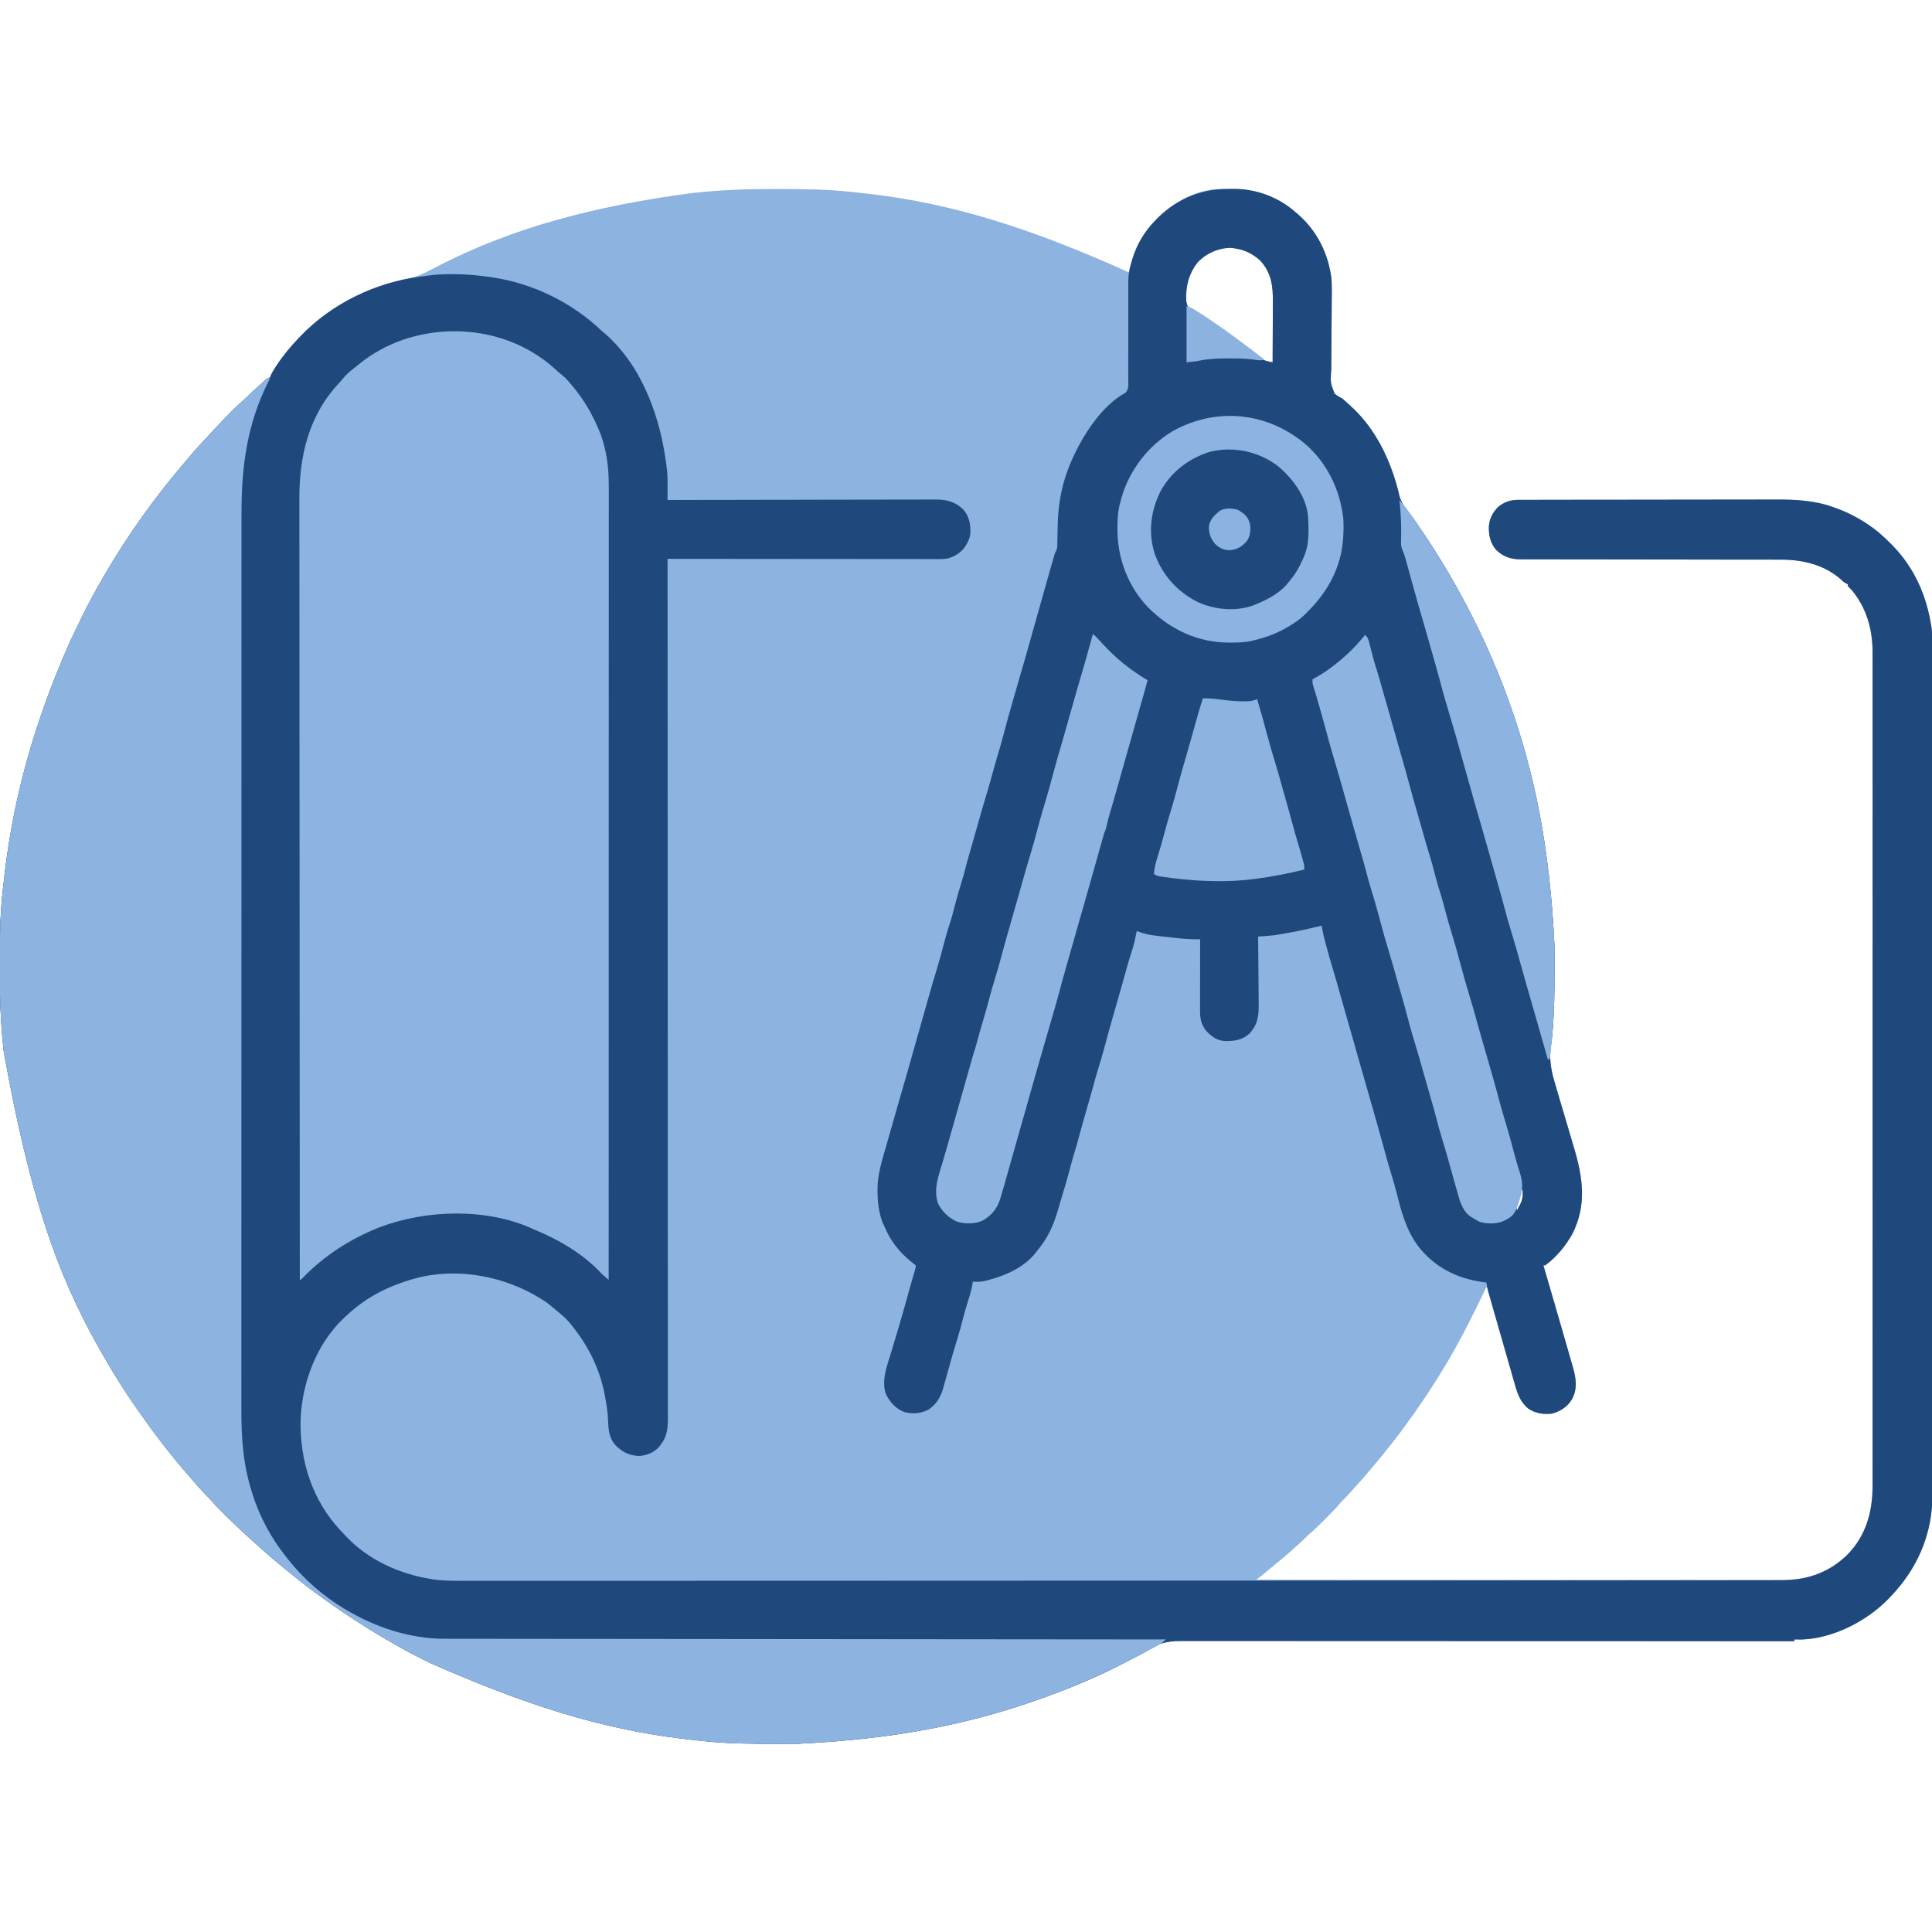 <svg xmlns="http://www.w3.org/2000/svg" width="2133" height="2133"><path d="M0 0 C2.722 0.006 5.444 0.008 8.166 0.011 C33.533 0.047 58.781 0.312 84.025 3.065 C86.501 3.333 88.979 3.586 91.458 3.838 C177.494 12.663 262.93 33.829 392.367 92.318 C392.479 91.423 392.479 91.423 392.594 90.509 C395.608 70.621 404.775 52.078 418.367 37.318 C418.847 36.796 419.326 36.274 419.82 35.737 C437.492 16.721 462.689 1.637 489.172 0.097 C492.829 -0.025 496.483 -0.053 500.141 -0.053 C502.402 -0.057 504.66 -0.093 506.92 -0.131 C531.793 -0.322 556.679 8.828 575.367 25.318 C576.186 26.005 577.004 26.692 577.848 27.4 C599.305 45.863 612.035 71.341 615.367 99.318 C615.89 107.515 615.75 115.728 615.639 123.937 C615.589 127.953 615.569 131.968 615.561 135.984 C615.532 147.385 615.466 158.786 615.33 170.186 C615.254 176.522 615.219 182.857 615.226 189.194 C615.228 192.53 615.203 195.862 615.141 199.199 C614.056 213.227 614.056 213.227 618.711 225.828 C621.507 228.136 624.149 229.68 627.367 231.318 C629.136 232.793 630.871 234.309 632.555 235.881 C633.375 236.631 634.194 237.381 635.039 238.154 C636.192 239.225 636.192 239.225 637.367 240.318 C638.032 240.929 638.698 241.54 639.383 242.17 C663.86 265.552 679.296 297.104 688.043 329.353 C688.373 330.562 688.373 330.562 688.709 331.796 C689.168 333.556 689.595 335.324 689.996 337.098 C691.582 343.747 693.897 348.168 698.18 353.443 C704.996 362.272 711.264 371.405 717.43 380.693 C717.907 381.412 718.385 382.131 718.876 382.871 C731.086 401.285 742.619 420.012 753.367 439.318 C753.872 440.223 754.377 441.128 754.897 442.06 C776.556 481.064 795.199 521.358 810.367 563.318 C810.65 564.1 810.933 564.883 811.225 565.689 C839.92 645.28 856.44 728.24 861.57 835.439 C861.577 837.14 861.584 838.841 861.591 840.542 C861.61 845.946 861.615 851.351 861.617 856.756 C861.618 857.673 861.619 858.591 861.62 859.537 C861.641 884.014 861.479 908.374 859.219 932.767 C859.101 934.051 858.982 935.335 858.861 936.658 C858.545 939.88 858.109 943.062 857.611 946.26 C855.349 962.347 858.359 975.241 863.066 990.607 C863.783 993.053 864.496 995.5 865.206 997.948 C866.877 1003.682 868.582 1009.404 870.306 1015.122 C872.448 1022.234 874.54 1029.359 876.631 1036.486 C878.772 1043.781 880.916 1051.076 883.097 1058.359 C892.936 1091.273 897.479 1122.154 881.117 1154.006 C873.677 1167.093 863.6 1179.376 851.367 1188.318 C850.707 1188.318 850.047 1188.318 849.367 1188.318 C849.526 1188.858 849.684 1189.399 849.847 1189.955 C854.632 1206.297 859.385 1222.648 864.119 1239.005 C864.964 1241.928 865.811 1244.85 866.659 1247.772 C869.079 1256.116 871.491 1264.463 873.885 1272.816 C874.945 1276.516 876.009 1280.215 877.083 1283.911 C878.102 1287.421 879.111 1290.933 880.111 1294.448 C880.655 1296.351 881.21 1298.25 881.766 1300.148 C885.38 1312.935 887.352 1324.535 880.68 1336.506 C875.276 1344.925 868.335 1349.279 858.805 1352.068 C849.352 1353.038 840.485 1351.806 832.449 1346.33 C824.093 1339.183 821.028 1331.034 818.109 1320.72 C817.809 1319.681 817.508 1318.641 817.198 1317.57 C816.205 1314.134 815.224 1310.695 814.242 1307.256 C813.548 1304.846 812.853 1302.436 812.158 1300.027 C808.404 1286.999 804.693 1273.959 800.979 1260.92 C800.352 1258.721 799.726 1256.522 799.099 1254.324 C798.686 1252.877 798.274 1251.431 797.862 1249.984 C797.66 1249.275 797.457 1248.565 797.249 1247.834 C796.038 1243.585 794.832 1239.335 793.629 1235.084 C793.059 1233.072 792.488 1231.06 791.916 1229.048 C791.213 1226.577 790.513 1224.105 789.816 1221.632 C789.507 1220.546 789.198 1219.461 788.879 1218.342 C788.61 1217.391 788.341 1216.44 788.063 1215.46 C787.56 1213.359 787.56 1213.359 786.367 1212.318 C785.961 1213.166 785.555 1214.014 785.137 1214.887 C771.524 1243.271 757.64 1271.34 741.367 1298.318 C740.742 1299.36 740.118 1300.402 739.474 1301.476 C725.843 1324.16 711.075 1346.024 695.367 1367.318 C694.869 1367.996 694.371 1368.674 693.858 1369.373 C686.785 1378.989 679.414 1388.326 671.828 1397.542 C669.789 1400.021 667.767 1402.515 665.742 1405.006 C658.015 1414.425 650.148 1423.661 641.867 1432.599 C639.742 1434.911 637.667 1437.252 635.617 1439.631 C632.942 1442.72 630.115 1445.594 627.199 1448.454 C625.479 1450.204 623.888 1452.007 622.301 1453.877 C617.747 1459.113 612.845 1463.986 607.93 1468.881 C607.027 1469.787 606.124 1470.694 605.193 1471.629 C600.624 1476.192 596.012 1480.632 591.088 1484.812 C589.264 1486.408 587.564 1488.088 585.867 1489.818 C582.879 1492.854 579.75 1495.663 576.524 1498.443 C574.168 1500.492 571.862 1502.59 569.555 1504.693 C564.851 1508.933 559.996 1512.948 555.073 1516.93 C550.762 1520.438 546.487 1523.991 542.205 1527.534 C541.158 1528.398 541.158 1528.398 540.09 1529.279 C539.469 1529.793 538.847 1530.306 538.207 1530.835 C536.294 1532.377 534.336 1533.848 532.367 1535.318 C589.029 1535.387 645.691 1535.45 702.354 1535.487 C703.193 1535.488 704.032 1535.489 704.896 1535.489 C723.135 1535.501 741.373 1535.512 759.611 1535.522 C768.555 1535.527 777.5 1535.532 786.444 1535.538 C787.334 1535.538 788.225 1535.539 789.142 1535.539 C817.971 1535.556 846.801 1535.586 875.631 1535.623 C905.267 1535.661 934.902 1535.686 964.538 1535.694 C968.728 1535.695 972.917 1535.696 977.107 1535.698 C978.344 1535.698 978.344 1535.698 979.605 1535.698 C992.858 1535.703 1006.11 1535.722 1019.362 1535.745 C1032.697 1535.769 1046.032 1535.778 1059.368 1535.772 C1067.282 1535.769 1075.197 1535.777 1083.112 1535.801 C1089.035 1535.818 1094.959 1535.814 1100.883 1535.802 C1103.269 1535.8 1105.656 1535.805 1108.042 1535.818 C1137.874 1535.966 1162.653 1529.279 1184.617 1508.095 C1205.468 1487.037 1212.887 1460.344 1212.745 1431.422 C1212.748 1429.785 1212.752 1428.149 1212.758 1426.512 C1212.77 1422.047 1212.763 1417.583 1212.753 1413.118 C1212.745 1408.248 1212.755 1403.378 1212.762 1398.509 C1212.773 1389.985 1212.773 1381.461 1212.765 1372.936 C1212.754 1360.26 1212.76 1347.585 1212.769 1334.909 C1212.785 1312.267 1212.783 1289.626 1212.775 1266.984 C1212.767 1247.17 1212.765 1227.356 1212.769 1207.542 C1212.769 1206.227 1212.769 1204.912 1212.769 1203.558 C1212.77 1198.221 1212.771 1192.883 1212.772 1187.546 C1212.775 1172.627 1212.777 1157.709 1212.778 1142.79 C1212.778 1142.11 1212.778 1141.431 1212.778 1140.731 C1212.779 1119.093 1212.776 1097.455 1212.769 1075.818 C1212.769 1074.765 1212.769 1074.765 1212.768 1073.692 C1212.765 1062.3 1212.761 1050.908 1212.758 1039.515 C1212.743 994.336 1212.744 949.157 1212.758 903.978 C1212.762 892.591 1212.766 881.205 1212.769 869.818 C1212.769 869.117 1212.77 868.416 1212.77 867.694 C1212.776 846.078 1212.779 824.462 1212.778 802.846 C1212.778 802.168 1212.778 801.489 1212.778 800.789 C1212.777 785.887 1212.775 770.985 1212.772 756.082 C1212.771 750.086 1212.77 744.09 1212.769 738.094 C1212.768 736.782 1212.768 735.471 1212.768 734.119 C1212.765 714.318 1212.769 694.518 1212.776 674.717 C1212.785 652.201 1212.783 629.685 1212.766 607.168 C1212.758 594.57 1212.757 581.971 1212.768 569.373 C1212.775 560.954 1212.771 552.535 1212.758 544.116 C1212.751 539.322 1212.748 534.528 1212.759 529.734 C1212.769 525.364 1212.764 520.994 1212.749 516.624 C1212.746 515.061 1212.748 513.498 1212.756 511.936 C1212.874 486.153 1206.139 462.345 1189.367 442.318 C1188.618 441.588 1187.869 440.859 1187.098 440.107 C1185.367 438.318 1185.367 438.318 1185.367 436.318 C1184.776 436.051 1184.184 435.784 1183.574 435.509 C1181.329 434.298 1179.877 433.027 1178.055 431.256 C1159.649 414.868 1135.787 409.151 1111.704 409.187 C1110.438 409.185 1109.172 409.183 1107.868 409.18 C1105.099 409.176 1102.331 409.174 1099.562 409.175 C1095.056 409.177 1090.55 409.172 1086.043 409.166 C1079.501 409.158 1072.959 409.153 1066.416 409.149 C1056.071 409.144 1045.726 409.127 1035.38 409.108 C1031.838 409.102 1028.295 409.095 1024.753 409.089 C1023.868 409.087 1022.982 409.086 1022.07 409.084 C1012.003 409.066 1001.935 409.05 991.867 409.035 C990.947 409.034 990.027 409.032 989.079 409.031 C974.168 409.009 959.257 408.998 944.346 408.991 C929.025 408.983 913.704 408.959 898.383 408.923 C888.939 408.901 879.496 408.891 870.052 408.897 C863.579 408.9 857.106 408.889 850.634 408.866 C846.902 408.854 843.17 408.848 839.438 408.859 C835.387 408.871 831.336 408.852 827.285 408.83 C826.113 408.839 824.942 408.847 823.734 408.856 C813.104 408.751 805.112 405.946 797.348 398.607 C790.69 390.913 788.976 382.66 789.098 372.767 C789.774 364.113 793.109 357.501 799.078 351.263 C805.403 345.888 812.513 343.199 820.743 343.184 C821.841 343.179 822.938 343.175 824.069 343.17 C825.877 343.171 825.877 343.171 827.721 343.171 C829.002 343.167 830.283 343.164 831.603 343.16 C835.162 343.15 838.721 343.146 842.28 343.143 C846.118 343.139 849.956 343.13 853.794 343.121 C863.071 343.101 872.348 343.091 881.625 343.082 C886.002 343.078 890.378 343.073 894.754 343.067 C909.318 343.05 923.883 343.036 938.447 343.029 C942.227 343.027 946.008 343.025 949.788 343.023 C950.727 343.022 951.667 343.022 952.635 343.021 C967.811 343.013 982.988 342.988 998.164 342.955 C1013.772 342.922 1029.38 342.904 1044.988 342.901 C1053.741 342.899 1062.493 342.89 1071.245 342.865 C1078.709 342.843 1086.173 342.835 1093.637 342.845 C1097.436 342.849 1101.234 342.847 1105.032 342.828 C1126.708 342.722 1148.266 343.65 1168.867 351.068 C1169.857 351.412 1170.846 351.757 1171.865 352.112 C1180.416 355.17 1188.494 358.799 1196.367 363.318 C1197.364 363.886 1197.364 363.886 1198.38 364.466 C1208.218 370.155 1217.058 376.572 1225.367 384.318 C1226.007 384.914 1226.647 385.51 1227.306 386.124 C1236.817 395.088 1245.22 404.363 1252.367 415.318 C1252.797 415.974 1253.227 416.629 1253.671 417.304 C1266.216 436.738 1273.717 458.555 1277.367 481.318 C1277.542 482.386 1277.717 483.454 1277.897 484.555 C1278.737 491.447 1278.507 498.42 1278.499 505.351 C1278.5 507.004 1278.502 508.657 1278.505 510.31 C1278.51 514.861 1278.51 519.413 1278.508 523.965 C1278.507 528.913 1278.512 533.861 1278.517 538.809 C1278.524 548.628 1278.526 558.447 1278.527 568.266 C1278.528 580.026 1278.535 591.785 1278.541 603.545 C1278.557 631.294 1278.563 659.043 1278.568 686.792 C1278.57 700.913 1278.574 715.033 1278.578 729.154 C1278.591 774.46 1278.601 819.765 1278.605 865.07 C1278.605 867.235 1278.605 869.401 1278.605 871.566 C1278.606 875.908 1278.606 880.25 1278.606 884.592 C1278.607 889.676 1278.607 894.759 1278.607 899.843 C1278.607 901.298 1278.608 902.753 1278.608 904.208 C1278.611 950.924 1278.626 997.64 1278.65 1044.357 C1278.666 1077.928 1278.682 1111.498 1278.686 1145.069 C1278.686 1146.105 1278.686 1146.105 1278.687 1147.162 C1278.689 1162.328 1278.69 1177.494 1278.69 1192.659 C1278.69 1198.086 1278.691 1203.513 1278.691 1208.941 C1278.691 1210.291 1278.691 1211.641 1278.691 1212.991 C1278.692 1235.147 1278.703 1257.303 1278.718 1279.46 C1278.732 1301.054 1278.735 1322.649 1278.727 1344.244 C1278.723 1357.071 1278.727 1369.898 1278.743 1382.724 C1278.752 1391.298 1278.751 1399.872 1278.741 1408.446 C1278.736 1413.328 1278.735 1418.209 1278.748 1423.09 C1278.759 1427.542 1278.756 1431.993 1278.743 1436.445 C1278.741 1438.035 1278.743 1439.625 1278.751 1441.215 C1278.825 1456.337 1277.012 1471.351 1272.68 1485.881 C1272.426 1486.745 1272.173 1487.609 1271.912 1488.5 C1264.133 1514.014 1249.918 1536.339 1231.367 1555.318 C1230.822 1555.885 1230.277 1556.451 1229.715 1557.035 C1205.895 1581.421 1168.794 1600.325 1134.277 1601.416 C1133.338 1601.404 1132.398 1601.393 1131.43 1601.381 C1130.472 1601.372 1129.514 1601.363 1128.527 1601.353 C1127.815 1601.342 1127.102 1601.33 1126.367 1601.318 C1126.367 1601.978 1126.367 1602.638 1126.367 1603.318 C1125.765 1603.317 1125.163 1603.317 1124.542 1603.316 C1058.955 1603.241 993.367 1603.178 927.78 1603.181 C926.31 1603.181 926.31 1603.181 924.81 1603.181 C903.508 1603.181 882.207 1603.184 860.905 1603.19 C850.459 1603.192 840.012 1603.194 829.566 1603.196 C828.526 1603.196 827.486 1603.196 826.415 1603.197 C792.735 1603.202 759.055 1603.176 725.376 1603.132 C690.758 1603.088 656.14 1603.076 621.523 1603.106 C616.63 1603.11 611.738 1603.114 606.846 1603.117 C605.883 1603.118 604.92 1603.119 603.928 1603.119 C588.444 1603.13 572.961 1603.106 557.477 1603.069 C541.901 1603.032 526.326 1603.032 510.75 1603.069 C501.502 1603.09 492.255 1603.083 483.007 1603.036 C476.819 1603.008 470.632 1603.016 464.445 1603.053 C460.925 1603.073 457.407 1603.077 453.888 1603.037 C438.029 1602.892 426.243 1603.809 413.08 1613.141 C410.62 1614.832 408.009 1616.18 405.352 1617.533 C404.486 1617.985 403.621 1618.437 402.729 1618.903 C401.867 1619.35 401.005 1619.796 400.117 1620.256 C399.15 1620.757 398.183 1621.258 397.187 1621.774 C395.201 1622.8 393.215 1623.824 391.227 1624.846 C389.398 1625.788 387.571 1626.732 385.746 1627.68 C357.554 1642.31 328.22 1654.527 298.367 1665.318 C297.585 1665.601 296.803 1665.884 295.997 1666.175 C216.406 1694.871 133.446 1711.39 26.246 1716.521 C24.546 1716.528 22.846 1716.535 21.146 1716.542 C15.741 1716.562 10.335 1716.567 4.93 1716.568 C4.009 1716.568 3.089 1716.569 2.14 1716.569 C-24.421 1716.576 -50.855 1716.454 -77.29 1713.571 C-79.767 1713.304 -82.245 1713.05 -84.723 1712.798 C-169.244 1704.128 -252.661 1683.399 -378.456 1627.883 C-381.325 1626.47 -384.2 1625.069 -387.078 1623.674 C-399.897 1617.414 -412.292 1610.468 -424.633 1603.318 C-425.559 1602.783 -426.485 1602.247 -427.439 1601.696 C-454.49 1586.016 -480.439 1568.823 -505.633 1550.318 C-506.32 1549.814 -507.007 1549.31 -507.714 1548.791 C-517.323 1541.722 -526.652 1534.356 -535.861 1526.774 C-537.432 1525.483 -539.01 1524.201 -540.59 1522.92 C-550.726 1514.698 -560.638 1506.208 -570.301 1497.435 C-571.818 1496.058 -573.341 1494.688 -574.871 1493.326 C-586.653 1482.831 -598.082 1471.955 -609.258 1460.818 C-610.358 1459.725 -610.358 1459.725 -611.48 1458.609 C-615.504 1454.574 -619.354 1450.446 -623.054 1446.111 C-624.678 1444.267 -626.379 1442.538 -628.133 1440.818 C-631.845 1437.155 -635.234 1433.271 -638.633 1429.318 C-639.614 1428.189 -640.596 1427.06 -641.578 1425.931 C-652.101 1413.836 -662.495 1401.696 -672.314 1389.019 C-673.568 1387.402 -674.829 1385.789 -676.09 1384.177 C-682.605 1375.799 -688.836 1367.227 -695.007 1358.592 C-696.06 1357.119 -697.115 1355.647 -698.173 1354.176 C-715.863 1329.571 -731.894 1303.79 -746.633 1277.318 C-747.137 1276.413 -747.642 1275.508 -748.162 1274.576 C-790.631 1198.099 -821.188 1115.669 -850.445 952.568 C-850.545 951.673 -850.644 950.777 -850.747 949.855 C-853.965 920.461 -855.013 891.228 -854.951 861.685 C-854.945 858.963 -854.942 856.242 -854.94 853.52 C-854.904 828.152 -854.639 802.905 -851.886 777.661 C-851.618 775.184 -851.364 772.706 -851.113 770.228 C-842.288 684.19 -821.118 598.76 -777.633 500.318 C-777.121 499.229 -776.61 498.139 -776.082 497.017 C-772.658 489.755 -769.161 482.53 -765.633 475.318 C-765.177 474.379 -764.721 473.44 -764.251 472.473 C-757.262 458.095 -749.656 444.144 -741.633 430.318 C-741.099 429.395 -740.565 428.472 -740.015 427.521 C-713.974 382.592 -683.747 340.398 -650.01 300.933 C-648.592 299.27 -647.182 297.599 -645.773 295.927 C-638.887 287.784 -631.719 279.949 -624.397 272.196 C-622.676 270.364 -620.968 268.519 -619.266 266.67 C-612.732 259.582 -606.063 252.646 -599.258 245.818 C-598.521 245.076 -597.784 244.335 -597.024 243.571 C-592.954 239.512 -588.795 235.623 -584.421 231.892 C-582.578 230.27 -580.851 228.571 -579.133 226.818 C-576.134 223.772 -572.999 220.947 -569.758 218.162 C-568.22 216.827 -566.701 215.47 -565.195 214.099 C-564.391 213.367 -563.586 212.635 -562.758 211.881 C-562.018 211.201 -561.278 210.522 -560.516 209.822 C-558.633 208.318 -558.633 208.318 -556.633 208.318 C-556.385 207.627 -556.138 206.936 -555.883 206.224 C-554.439 202.869 -552.617 199.871 -550.633 196.818 C-550.237 196.208 -549.841 195.598 -549.433 194.969 C-542.145 183.893 -533.813 173.879 -524.633 164.318 C-524.096 163.754 -523.56 163.191 -523.007 162.61 C-491.52 129.678 -448.36 107.091 -403.597 98.753 C-394.989 97.068 -387.755 93.738 -380.07 89.685 C-376.347 87.728 -372.593 85.831 -368.84 83.931 C-368.071 83.541 -367.301 83.152 -366.509 82.75 C-288.48 43.397 -201.026 19.028 -90.883 4.506 C-89.987 4.406 -89.092 4.307 -88.169 4.204 C-58.776 0.985 -29.542 -0.062 0 0 Z M467.367 81.318 C457.743 93.783 454.218 107.772 455.039 123.427 C455.674 127.856 456.54 130.206 459.945 133.146 C463.964 135.873 468.285 137.941 472.682 139.985 C477.054 142.156 480.953 144.941 484.93 147.756 C486.51 148.847 488.091 149.938 489.672 151.029 C500.142 158.337 510.458 165.854 520.68 173.506 C521.335 173.995 521.99 174.484 522.665 174.988 C525.804 177.344 528.901 179.734 531.938 182.22 C532.507 182.68 533.076 183.139 533.663 183.612 C535.188 184.848 536.698 186.102 538.207 187.357 C541.114 189.161 542.806 189.776 546.065 190.441 C546.872 190.609 547.678 190.776 548.51 190.949 C549.123 191.071 549.736 191.193 550.367 191.318 C550.437 180.721 550.49 170.124 550.523 159.526 C550.538 154.604 550.559 149.682 550.594 144.76 C550.626 140.001 550.644 135.242 550.652 130.483 C550.657 128.676 550.668 126.87 550.684 125.064 C550.836 107.571 549.138 92.502 536.68 79.006 C527.136 70.196 515.768 65.528 502.805 64.943 C489.445 65.529 476.378 71.391 467.367 81.318 Z M825.367 1105.318 C824.332 1108.418 823.317 1111.523 822.305 1114.631 C821.863 1115.952 821.863 1115.952 821.412 1117.3 C821.001 1118.572 821.001 1118.572 820.582 1119.869 C820.326 1120.649 820.069 1121.429 819.805 1122.233 C819.147 1124.497 819.147 1124.497 820.367 1127.318 C821.185 1125.737 821.996 1124.153 822.805 1122.568 C823.257 1121.686 823.71 1120.805 824.176 1119.896 C825.897 1116.171 826.498 1113.156 826.43 1109.068 C826.409 1107.831 826.389 1106.593 826.367 1105.318 C826.037 1105.318 825.707 1105.318 825.367 1105.318 Z " fill="#8DB3E1" transform="translate(854.633,208.682)"></path><path d="M0 0 C1.057 0.002 1.057 0.002 2.136 0.004 C15.94 0.048 29.473 1.227 43.125 3.312 C43.89 3.425 44.655 3.537 45.443 3.652 C89.777 10.321 132.767 31.453 165.125 62.312 C166.493 63.487 167.867 64.655 169.25 65.812 C210.76 102.123 230.996 160.11 237.125 213.312 C237.258 214.37 237.391 215.427 237.527 216.516 C238.048 221.393 238.164 226.259 238.156 231.161 C238.155 232.224 238.154 233.287 238.152 234.382 C238.149 236.022 238.149 236.022 238.145 237.695 C238.143 238.812 238.142 239.929 238.14 241.08 C238.137 243.824 238.131 246.568 238.125 249.312 C239.093 249.31 239.093 249.31 240.081 249.308 C278.352 249.218 316.622 249.15 354.893 249.108 C359.491 249.103 364.088 249.098 368.685 249.093 C370.058 249.091 370.058 249.091 371.459 249.09 C386.269 249.072 401.08 249.041 415.891 249.004 C431.093 248.966 446.295 248.944 461.497 248.936 C470.874 248.931 480.251 248.913 489.628 248.881 C496.062 248.86 502.496 248.853 508.931 248.858 C512.64 248.861 516.35 248.857 520.059 248.836 C524.089 248.812 528.118 248.821 532.147 248.831 C533.31 248.82 534.472 248.808 535.67 248.796 C546.557 248.876 556.102 251.71 564.125 259.312 C571.2 266.997 572.725 275.729 572.473 285.945 C571.978 290.732 570.642 294.246 568.125 298.312 C567.712 299.01 567.3 299.707 566.875 300.426 C562.258 307.391 555.375 311.68 547.356 313.894 C542.504 314.804 537.547 314.577 532.628 314.553 C531.369 314.555 530.109 314.556 528.811 314.558 C525.327 314.563 521.842 314.555 518.358 314.545 C514.596 314.536 510.834 314.539 507.072 314.54 C500.558 314.541 494.044 314.535 487.53 314.524 C478.112 314.508 468.693 314.502 459.275 314.5 C443.994 314.496 428.713 314.482 413.432 314.463 C398.59 314.445 383.747 314.431 368.905 314.422 C367.532 314.422 367.532 314.422 366.132 314.421 C361.541 314.418 356.949 314.416 352.358 314.413 C314.28 314.392 276.203 314.357 238.125 314.312 C238.125 315.147 238.126 315.982 238.126 316.842 C238.176 406.315 238.223 495.789 238.252 589.36 C238.252 590.73 238.253 592.1 238.253 593.47 C238.262 622.227 238.27 650.984 238.278 679.741 C238.281 694.187 238.285 708.632 238.289 723.078 C238.29 725.257 238.29 727.436 238.291 729.615 C238.3 763.171 238.312 796.728 238.331 830.284 C238.331 831.006 238.332 831.727 238.332 832.471 C238.339 844.105 238.346 855.738 238.353 867.372 C238.372 900.879 238.391 934.385 238.398 967.892 C238.399 968.581 238.399 969.27 238.399 969.979 C238.402 985.103 238.405 1000.227 238.407 1015.351 C238.408 1021.437 238.409 1027.522 238.41 1033.607 C238.41 1034.273 238.41 1034.939 238.41 1035.626 C238.413 1057.753 238.427 1079.88 238.445 1102.007 C238.463 1123.562 238.47 1145.117 238.466 1166.672 C238.463 1179.488 238.469 1192.304 238.487 1205.119 C238.499 1213.673 238.499 1222.227 238.49 1230.781 C238.486 1235.66 238.486 1240.538 238.5 1245.416 C238.512 1249.853 238.51 1254.29 238.497 1258.727 C238.495 1260.323 238.498 1261.919 238.507 1263.515 C238.574 1276.861 236.771 1286.015 227.566 1296.004 C221.711 1301.606 214.132 1304.458 206.062 1304.75 C195.167 1304.215 187.327 1299.894 179.875 1292.125 C173.58 1284.184 172.805 1275.604 172.48 1265.849 C172.157 1256.854 170.784 1248.148 169.125 1239.312 C168.987 1238.561 168.849 1237.81 168.708 1237.036 C163.349 1208.484 150.362 1182.795 132.125 1160.312 C131.456 1159.487 130.787 1158.662 130.098 1157.812 C125.827 1152.782 121.11 1148.635 115.934 1144.551 C113.813 1142.861 111.782 1141.139 109.75 1139.348 C106.264 1136.346 102.601 1133.846 98.688 1131.438 C97.999 1131.012 97.311 1130.586 96.602 1130.148 C58.239 1106.802 9.271 1097.131 -34.875 1107.312 C-66.288 1115.173 -93.212 1127.882 -116.875 1150.312 C-117.376 1150.776 -117.878 1151.24 -118.395 1151.717 C-149.021 1180.136 -165.37 1223.201 -167.001 1264.508 C-168.055 1310.198 -154.058 1354.116 -122.264 1387.764 C-121.266 1388.805 -120.265 1389.844 -119.261 1390.88 C-118.017 1392.165 -116.793 1393.468 -115.57 1394.773 C-91.936 1419.446 -58.206 1434.721 -24.875 1440.312 C-23.854 1440.494 -22.832 1440.676 -21.78 1440.863 C-7.744 1442.993 6.438 1442.592 20.596 1442.563 C24.654 1442.557 28.712 1442.563 32.77 1442.567 C39.889 1442.573 47.008 1442.571 54.127 1442.564 C64.756 1442.555 75.386 1442.556 86.015 1442.56 C104.047 1442.566 122.078 1442.563 140.11 1442.554 C158.235 1442.546 176.359 1442.541 194.484 1442.542 C195.623 1442.542 196.762 1442.542 197.936 1442.542 C202.57 1442.542 207.205 1442.542 211.84 1442.543 C259.74 1442.545 307.641 1442.533 355.541 1442.516 C360.655 1442.514 365.768 1442.512 370.882 1442.511 C372.15 1442.51 373.417 1442.51 374.724 1442.509 C402.787 1442.499 430.85 1442.493 458.913 1442.487 C584.547 1442.459 710.182 1442.407 835.816 1442.339 C868.525 1442.321 901.233 1442.305 933.942 1442.292 C1016.516 1442.258 1099.089 1442.216 1181.663 1442.124 C1183.311 1442.122 1184.958 1442.12 1186.605 1442.118 C1187.418 1442.117 1188.231 1442.116 1189.069 1442.116 C1192.337 1442.112 1195.605 1442.108 1198.874 1442.105 C1201.307 1442.102 1203.74 1442.099 1206.173 1442.097 C1231.017 1442.069 1255.86 1442.053 1280.703 1442.041 C1306.812 1442.029 1332.921 1442.003 1359.03 1441.958 C1361.797 1441.954 1364.565 1441.949 1367.332 1441.944 C1368.01 1441.943 1368.688 1441.942 1369.387 1441.941 C1380.646 1441.923 1391.905 1441.92 1403.164 1441.921 C1412.839 1441.921 1422.513 1441.907 1432.187 1441.88 C1437.656 1441.866 1443.124 1441.857 1448.593 1441.867 C1453.553 1441.875 1458.512 1441.865 1463.472 1441.84 C1465.241 1441.835 1467.011 1441.835 1468.781 1441.844 C1496.407 1441.966 1520.284 1433.466 1540.375 1414.09 C1561.226 1393.031 1568.645 1366.338 1568.503 1337.416 C1568.506 1335.78 1568.51 1334.143 1568.516 1332.506 C1568.527 1328.042 1568.52 1323.577 1568.51 1319.112 C1568.503 1314.243 1568.513 1309.373 1568.52 1304.503 C1568.531 1295.979 1568.531 1287.455 1568.523 1278.931 C1568.512 1266.255 1568.517 1253.579 1568.527 1240.903 C1568.542 1218.262 1568.541 1195.62 1568.532 1172.979 C1568.525 1153.165 1568.523 1133.351 1568.526 1113.536 C1568.527 1112.222 1568.527 1110.907 1568.527 1109.552 C1568.528 1104.215 1568.529 1098.878 1568.53 1093.541 C1568.533 1078.622 1568.534 1063.703 1568.535 1048.784 C1568.535 1048.105 1568.535 1047.426 1568.536 1046.726 C1568.537 1025.088 1568.533 1003.45 1568.527 981.812 C1568.527 980.76 1568.527 980.76 1568.526 979.686 C1568.523 968.294 1568.519 956.902 1568.515 945.51 C1568.501 900.331 1568.502 855.151 1568.516 809.972 C1568.52 798.586 1568.523 787.199 1568.527 775.813 C1568.527 775.112 1568.527 774.411 1568.527 773.688 C1568.534 752.072 1568.537 730.457 1568.535 708.841 C1568.535 708.162 1568.535 707.483 1568.535 706.784 C1568.534 691.881 1568.532 676.979 1568.53 662.077 C1568.529 656.081 1568.527 650.085 1568.526 644.089 C1568.526 642.777 1568.526 641.465 1568.526 640.114 C1568.522 620.313 1568.526 600.512 1568.534 580.712 C1568.542 558.195 1568.54 535.679 1568.524 513.163 C1568.515 500.564 1568.515 487.966 1568.526 475.367 C1568.533 466.948 1568.529 458.53 1568.515 450.111 C1568.508 445.316 1568.506 440.522 1568.517 435.728 C1568.526 431.358 1568.522 426.988 1568.507 422.618 C1568.504 421.056 1568.506 419.493 1568.514 417.93 C1568.632 392.147 1561.897 368.34 1545.125 348.312 C1544.376 347.583 1543.627 346.853 1542.855 346.102 C1541.125 344.312 1541.125 344.312 1541.125 342.312 C1540.533 342.046 1539.942 341.779 1539.332 341.504 C1537.087 340.292 1535.634 339.022 1533.812 337.25 C1515.407 320.863 1491.545 315.145 1467.461 315.181 C1466.196 315.179 1464.93 315.177 1463.626 315.175 C1460.857 315.17 1458.088 315.169 1455.32 315.17 C1450.813 315.171 1446.307 315.166 1441.801 315.16 C1435.259 315.152 1428.716 315.147 1422.174 315.144 C1411.829 315.138 1401.483 315.121 1391.138 315.102 C1387.596 315.096 1384.053 315.09 1380.511 315.084 C1379.625 315.082 1378.74 315.08 1377.828 315.079 C1367.76 315.061 1357.692 315.045 1347.625 315.03 C1346.705 315.028 1345.785 315.027 1344.837 315.025 C1329.926 315.003 1315.015 314.993 1300.104 314.985 C1284.783 314.977 1269.462 314.954 1254.141 314.917 C1244.697 314.895 1235.253 314.886 1225.81 314.892 C1219.337 314.895 1212.864 314.884 1206.391 314.861 C1202.659 314.848 1198.928 314.842 1195.196 314.853 C1191.144 314.865 1187.094 314.846 1183.043 314.825 C1181.871 314.833 1180.699 314.842 1179.492 314.85 C1168.862 314.745 1160.87 311.94 1153.105 304.602 C1146.448 296.907 1144.734 288.655 1144.855 278.762 C1145.532 270.107 1148.866 263.496 1154.836 257.258 C1161.161 251.883 1168.27 249.194 1176.501 249.178 C1177.598 249.174 1178.696 249.169 1179.826 249.165 C1181.634 249.165 1181.634 249.165 1183.479 249.165 C1184.76 249.162 1186.041 249.158 1187.361 249.154 C1190.92 249.144 1194.479 249.14 1198.038 249.138 C1201.876 249.134 1205.714 249.124 1209.552 249.116 C1218.829 249.096 1228.106 249.086 1237.383 249.077 C1241.759 249.072 1246.135 249.067 1250.512 249.062 C1265.076 249.045 1279.641 249.03 1294.205 249.023 C1297.985 249.021 1301.765 249.019 1305.545 249.017 C1306.485 249.017 1307.424 249.016 1308.392 249.016 C1323.569 249.008 1338.746 248.982 1353.922 248.95 C1369.53 248.917 1385.138 248.899 1400.746 248.895 C1409.498 248.893 1418.25 248.885 1427.003 248.859 C1434.467 248.837 1441.931 248.829 1449.395 248.839 C1453.193 248.843 1456.991 248.842 1460.79 248.822 C1482.465 248.716 1504.024 249.644 1524.625 257.062 C1525.614 257.407 1526.604 257.751 1527.623 258.106 C1536.174 261.164 1544.252 264.794 1552.125 269.312 C1553.122 269.881 1553.122 269.881 1554.138 270.46 C1563.975 276.149 1572.815 282.566 1581.125 290.312 C1581.765 290.908 1582.404 291.504 1583.063 292.118 C1592.575 301.082 1600.978 310.358 1608.125 321.312 C1608.555 321.968 1608.985 322.623 1609.428 323.299 C1621.974 342.732 1629.474 364.549 1633.125 387.312 C1633.3 388.381 1633.475 389.449 1633.655 390.549 C1634.494 397.441 1634.265 404.414 1634.256 411.346 C1634.258 412.999 1634.26 414.651 1634.263 416.304 C1634.268 420.856 1634.268 425.407 1634.266 429.959 C1634.265 434.907 1634.27 439.856 1634.274 444.804 C1634.282 454.623 1634.284 464.442 1634.285 474.261 C1634.286 486.02 1634.292 497.78 1634.299 509.539 C1634.315 537.288 1634.321 565.037 1634.326 592.786 C1634.328 606.907 1634.332 621.028 1634.336 635.149 C1634.348 680.454 1634.359 725.759 1634.362 771.065 C1634.363 773.23 1634.363 775.395 1634.363 777.56 C1634.363 781.902 1634.364 786.244 1634.364 790.587 C1634.364 795.67 1634.365 800.754 1634.365 805.837 C1634.365 807.292 1634.365 808.747 1634.365 810.202 C1634.369 856.918 1634.384 903.635 1634.407 950.351 C1634.424 983.922 1634.44 1017.493 1634.444 1051.064 C1634.444 1052.1 1634.444 1052.1 1634.444 1053.157 C1634.446 1068.323 1634.448 1083.488 1634.448 1098.654 C1634.448 1104.081 1634.448 1109.508 1634.448 1114.935 C1634.449 1116.285 1634.449 1117.635 1634.449 1118.985 C1634.45 1141.141 1634.46 1163.298 1634.475 1185.454 C1634.49 1207.049 1634.493 1228.644 1634.485 1250.238 C1634.481 1263.065 1634.484 1275.892 1634.5 1288.719 C1634.51 1297.293 1634.509 1305.867 1634.499 1314.441 C1634.493 1319.322 1634.493 1324.203 1634.505 1329.085 C1634.517 1333.536 1634.514 1337.988 1634.501 1342.439 C1634.498 1344.029 1634.501 1345.619 1634.509 1347.209 C1634.583 1362.331 1632.77 1377.345 1628.438 1391.875 C1628.184 1392.739 1627.931 1393.604 1627.669 1394.494 C1619.89 1420.008 1605.676 1442.333 1587.125 1461.312 C1586.58 1461.879 1586.034 1462.445 1585.473 1463.029 C1561.653 1487.415 1524.552 1506.319 1490.035 1507.41 C1489.095 1507.399 1488.156 1507.387 1487.188 1507.375 C1486.23 1507.366 1485.272 1507.357 1484.285 1507.348 C1483.572 1507.336 1482.859 1507.324 1482.125 1507.312 C1482.125 1507.973 1482.125 1508.632 1482.125 1509.312 C1481.523 1509.312 1480.92 1509.311 1480.3 1509.31 C1414.713 1509.235 1349.125 1509.173 1283.538 1509.175 C1282.068 1509.175 1282.068 1509.175 1280.568 1509.175 C1259.266 1509.176 1237.965 1509.179 1216.663 1509.184 C1206.217 1509.187 1195.77 1509.189 1185.323 1509.19 C1184.284 1509.191 1183.244 1509.191 1182.173 1509.191 C1148.493 1509.197 1114.813 1509.17 1081.133 1509.127 C1046.516 1509.082 1011.898 1509.071 977.28 1509.1 C972.388 1509.104 967.496 1509.108 962.604 1509.112 C961.641 1509.112 960.678 1509.113 959.686 1509.114 C944.202 1509.124 928.719 1509.1 913.235 1509.063 C897.659 1509.027 882.083 1509.027 866.508 1509.064 C857.26 1509.084 848.012 1509.078 838.764 1509.031 C832.577 1509.002 826.39 1509.01 820.203 1509.047 C816.683 1509.067 813.165 1509.072 809.645 1509.032 C793.787 1508.887 782.001 1509.804 768.837 1519.135 C766.377 1520.827 763.767 1522.175 761.109 1523.527 C760.244 1523.98 759.379 1524.432 758.487 1524.898 C757.625 1525.344 756.763 1525.79 755.875 1526.25 C754.908 1526.751 753.941 1527.252 752.945 1527.768 C750.959 1528.794 748.972 1529.819 746.985 1530.841 C745.156 1531.782 743.329 1532.726 741.503 1533.675 C713.312 1548.305 683.977 1560.521 654.125 1571.312 C653.343 1571.595 652.56 1571.878 651.755 1572.17 C572.163 1600.866 489.203 1617.385 382.004 1622.516 C380.304 1622.523 378.604 1622.53 376.904 1622.537 C371.498 1622.556 366.093 1622.561 360.688 1622.562 C359.767 1622.563 358.846 1622.563 357.898 1622.564 C331.337 1622.571 304.902 1622.449 278.468 1619.566 C275.991 1619.298 273.513 1619.044 271.035 1618.792 C186.514 1610.123 103.096 1589.393 -22.698 1533.877 C-25.567 1532.464 -28.443 1531.064 -31.32 1529.668 C-44.139 1523.408 -56.534 1516.463 -68.875 1509.312 C-69.801 1508.777 -70.727 1508.242 -71.681 1507.69 C-98.732 1492.011 -124.681 1474.817 -149.875 1456.312 C-150.562 1455.809 -151.249 1455.305 -151.957 1454.786 C-161.565 1447.717 -170.894 1440.35 -180.103 1432.769 C-181.674 1431.477 -183.253 1430.195 -184.832 1428.914 C-194.968 1420.693 -204.88 1412.203 -214.543 1403.43 C-216.06 1402.053 -217.583 1400.682 -219.113 1399.32 C-230.895 1388.825 -242.325 1377.95 -253.5 1366.812 C-254.6 1365.719 -254.6 1365.719 -255.723 1364.604 C-259.747 1360.568 -263.597 1356.441 -267.296 1352.105 C-268.92 1350.261 -270.621 1348.533 -272.375 1346.812 C-276.087 1343.15 -279.476 1339.265 -282.875 1335.312 C-283.856 1334.183 -284.838 1333.054 -285.82 1331.926 C-296.343 1319.831 -306.737 1307.691 -316.556 1295.014 C-317.81 1293.396 -319.071 1291.784 -320.332 1290.172 C-326.847 1281.794 -333.078 1273.221 -339.249 1264.587 C-340.302 1263.113 -341.358 1261.641 -342.415 1260.171 C-360.106 1235.565 -376.137 1209.784 -390.875 1183.312 C-391.38 1182.408 -391.884 1181.503 -392.404 1180.57 C-434.874 1104.093 -465.43 1021.664 -494.688 858.562 C-494.787 857.667 -494.886 856.772 -494.989 855.849 C-498.208 826.456 -499.255 797.222 -499.193 767.68 C-499.187 764.958 -499.185 762.236 -499.182 759.514 C-499.146 734.146 -498.881 708.899 -496.128 683.655 C-495.861 681.178 -495.607 678.701 -495.355 676.222 C-486.53 590.185 -465.361 504.755 -421.875 406.312 C-421.363 405.223 -420.852 404.134 -420.325 403.011 C-416.901 395.749 -413.403 388.524 -409.875 381.312 C-409.419 380.374 -408.963 379.435 -408.494 378.467 C-401.504 364.089 -393.898 350.138 -385.875 336.312 C-385.341 335.389 -384.807 334.466 -384.257 333.515 C-358.216 288.587 -327.989 246.393 -294.252 206.928 C-292.834 205.264 -291.424 203.594 -290.016 201.922 C-283.129 193.778 -275.961 185.943 -268.64 178.19 C-266.918 176.358 -265.211 174.514 -263.508 172.664 C-256.974 165.576 -250.305 158.641 -243.5 151.812 C-242.763 151.071 -242.026 150.329 -241.267 149.565 C-237.196 145.506 -233.037 141.618 -228.664 137.887 C-226.82 136.265 -225.094 134.565 -223.375 132.812 C-220.376 129.766 -217.241 126.941 -214 124.156 C-212.462 122.822 -210.943 121.465 -209.438 120.094 C-208.231 118.995 -208.231 118.995 -207 117.875 C-206.26 117.196 -205.52 116.516 -204.758 115.816 C-202.875 114.312 -202.875 114.312 -200.875 114.312 C-200.504 113.276 -200.504 113.276 -200.125 112.219 C-198.682 108.863 -196.859 105.865 -194.875 102.812 C-194.479 102.202 -194.083 101.592 -193.675 100.963 C-186.387 89.887 -178.056 79.874 -168.875 70.312 C-168.339 69.749 -167.802 69.185 -167.25 68.604 C-132.519 32.279 -84.239 9.141 -34.544 2.661 C-32.463 2.389 -30.385 2.099 -28.308 1.802 C-18.856 0.486 -9.553 -0.049 0 0 Z " fill="#1F497D" transform="translate(498.875,302.688)"></path><path d="M0 0 C2.26 -0.004 4.519 -0.041 6.779 -0.079 C31.652 -0.27 56.537 8.881 75.226 25.371 C76.454 26.401 76.454 26.401 77.706 27.453 C99.163 45.915 111.893 71.393 115.226 99.371 C115.749 107.568 115.608 115.781 115.498 123.989 C115.447 128.005 115.428 132.02 115.42 136.036 C115.391 147.438 115.325 158.838 115.188 170.239 C115.113 176.575 115.077 182.91 115.085 189.246 C115.087 192.583 115.062 195.915 115 199.251 C113.915 213.28 113.915 213.28 118.57 225.881 C121.365 228.188 124.008 229.732 127.226 231.371 C128.995 232.845 130.73 234.362 132.413 235.933 C133.233 236.683 134.053 237.434 134.898 238.207 C136.05 239.278 136.05 239.278 137.226 240.371 C137.891 240.982 138.556 241.593 139.241 242.222 C163.719 265.605 179.155 297.157 187.902 329.406 C188.121 330.212 188.341 331.018 188.567 331.848 C189.027 333.608 189.454 335.377 189.855 337.151 C191.44 343.799 193.756 348.221 198.038 353.496 C204.855 362.325 211.122 371.458 217.288 380.746 C217.766 381.464 218.243 382.183 218.735 382.924 C230.945 401.337 242.477 420.065 253.226 439.371 C253.73 440.276 254.235 441.18 254.755 442.113 C276.415 481.117 295.058 521.41 310.226 563.371 C310.509 564.153 310.792 564.935 311.083 565.741 C339.779 645.332 356.298 728.292 361.429 835.492 C361.436 837.193 361.443 838.893 361.45 840.594 C361.469 845.999 361.473 851.403 361.476 856.808 C361.477 858.185 361.477 858.185 361.479 859.589 C361.499 884.067 361.338 908.426 359.077 932.82 C358.959 934.104 358.841 935.388 358.719 936.711 C358.404 939.933 357.967 943.114 357.47 946.313 C355.207 962.4 358.218 975.293 362.925 990.66 C363.642 993.106 364.355 995.553 365.064 998.001 C366.735 1003.734 368.441 1009.457 370.164 1015.175 C372.306 1022.286 374.399 1029.412 376.49 1036.539 C378.63 1043.834 380.775 1051.128 382.956 1058.412 C392.795 1091.325 397.337 1122.206 380.976 1154.058 C373.536 1167.146 363.458 1179.428 351.226 1188.371 C350.566 1188.371 349.906 1188.371 349.226 1188.371 C349.384 1188.911 349.542 1189.451 349.705 1190.008 C354.491 1206.35 359.243 1222.701 363.977 1239.058 C364.823 1241.98 365.67 1244.902 366.517 1247.824 C368.938 1256.169 371.35 1264.516 373.743 1272.868 C374.804 1276.568 375.868 1280.267 376.942 1283.964 C377.961 1287.473 378.969 1290.986 379.969 1294.501 C380.514 1296.403 381.069 1298.302 381.624 1300.201 C385.238 1312.987 387.21 1324.588 380.538 1336.558 C375.134 1344.977 368.194 1349.331 358.663 1352.121 C349.21 1353.09 340.344 1351.858 332.308 1346.382 C323.952 1339.236 320.887 1331.086 317.968 1320.773 C317.667 1319.734 317.366 1318.694 317.056 1317.623 C316.063 1314.187 315.082 1310.748 314.101 1307.308 C313.407 1304.895 312.712 1302.481 312.017 1300.068 C310.533 1294.912 309.054 1289.755 307.58 1284.597 C305.762 1278.236 303.934 1271.878 302.103 1265.521 C300.029 1258.319 297.96 1251.115 295.892 1243.911 C295.289 1241.812 294.685 1239.712 294.081 1237.613 C292.95 1233.678 291.824 1229.741 290.698 1225.804 C290.361 1224.632 290.023 1223.459 289.675 1222.251 C289.366 1221.166 289.056 1220.08 288.738 1218.962 C288.334 1217.552 288.334 1217.552 287.922 1216.114 C287.186 1213.215 286.678 1210.326 286.226 1207.371 C285.028 1207.212 283.831 1207.053 282.597 1206.89 C253.529 1202.823 228.303 1190.2 210.329 1166.395 C197.081 1148.184 191.971 1127.511 186.493 1105.991 C184.772 1099.286 182.843 1092.668 180.788 1086.058 C177.891 1076.731 175.285 1067.348 172.776 1057.909 C170.806 1050.502 168.757 1043.123 166.634 1035.758 C164.513 1028.397 162.44 1021.022 160.373 1013.646 C156.933 1001.371 153.425 989.119 149.839 976.886 C146.055 963.972 142.403 951.021 138.788 938.058 C136.257 928.982 133.65 919.932 130.994 910.892 C128.28 901.625 125.678 892.327 123.078 883.027 C120.83 874.992 118.54 866.975 116.101 858.996 C113.75 851.284 111.583 843.528 109.476 835.746 C109.182 834.666 108.888 833.587 108.585 832.475 C106.886 826.145 105.415 819.816 104.226 813.371 C103.595 813.526 102.965 813.682 102.315 813.842 C89.107 817.07 75.883 819.931 62.476 822.183 C60.66 822.493 60.66 822.493 58.807 822.809 C57.042 823.097 57.042 823.097 55.241 823.39 C53.714 823.639 53.714 823.639 52.156 823.893 C46.197 824.617 40.215 824.979 34.226 825.371 C34.246 827.041 34.246 827.041 34.266 828.745 C34.388 839.277 34.478 849.81 34.537 860.344 C34.568 865.758 34.61 871.172 34.678 876.586 C34.744 881.819 34.78 887.051 34.795 892.284 C34.806 894.272 34.828 896.261 34.86 898.249 C35.075 911.887 34.329 921.749 24.851 932.371 C16.861 939.65 7.978 940.919 -2.462 940.707 C-11.202 940.248 -17.245 935.73 -23.083 929.492 C-28.694 922.455 -29.927 915.757 -29.888 906.93 C-29.888 906.081 -29.888 905.232 -29.888 904.357 C-29.887 901.554 -29.88 898.752 -29.872 895.949 C-29.87 894.004 -29.869 892.059 -29.868 890.114 C-29.864 884.998 -29.854 879.882 -29.843 874.766 C-29.833 869.544 -29.828 864.323 -29.823 859.101 C-29.812 848.858 -29.795 838.614 -29.774 828.371 C-30.493 828.376 -31.212 828.382 -31.953 828.387 C-39.47 828.421 -46.798 827.963 -54.274 827.183 C-55.519 827.054 -56.764 826.926 -58.047 826.793 C-87.091 823.598 -87.091 823.598 -99.774 819.371 C-100.017 820.531 -100.259 821.691 -100.509 822.886 C-100.847 824.464 -101.185 826.043 -101.524 827.621 C-101.681 828.379 -101.839 829.137 -102.001 829.917 C-103.214 835.515 -104.891 840.852 -106.744 846.269 C-108.44 851.376 -109.85 856.558 -111.274 861.746 C-111.847 863.816 -112.42 865.886 -112.993 867.957 C-113.43 869.534 -113.43 869.534 -113.875 871.144 C-115.908 878.44 -118.011 885.716 -120.103 892.995 C-121.599 898.203 -123.094 903.412 -124.587 908.621 C-124.984 910.008 -124.984 910.008 -125.39 911.424 C-128.838 923.466 -132.196 935.523 -135.4 947.632 C-137.492 955.478 -139.824 963.235 -142.225 970.99 C-144.428 978.138 -146.431 985.324 -148.366 992.548 C-150.537 1000.605 -152.866 1008.613 -155.212 1016.621 C-158.439 1027.64 -161.512 1038.69 -164.461 1049.788 C-166.071 1055.825 -167.796 1061.799 -169.692 1067.753 C-171.277 1073.052 -172.668 1078.4 -174.087 1083.746 C-176.885 1094.267 -179.927 1104.687 -183.149 1115.085 C-184.412 1119.161 -185.614 1123.25 -186.785 1127.352 C-191.69 1144.47 -198.235 1158.696 -209.774 1172.371 C-210.219 1172.961 -210.664 1173.551 -211.122 1174.16 C-223.518 1190.158 -243.729 1199.342 -262.774 1204.371 C-263.45 1204.558 -264.126 1204.744 -264.823 1204.937 C-268.72 1205.98 -272.242 1206.608 -276.274 1206.496 C-277.13 1206.478 -277.986 1206.46 -278.868 1206.441 C-279.812 1206.406 -279.812 1206.406 -280.774 1206.371 C-280.849 1206.944 -280.924 1207.518 -281.001 1208.109 C-281.963 1214.327 -283.575 1220.158 -285.524 1226.121 C-287.847 1233.232 -289.874 1240.369 -291.712 1247.621 C-293.652 1255.247 -295.753 1262.792 -298.087 1270.308 C-301.646 1281.775 -304.897 1293.32 -308.123 1304.884 C-308.655 1306.792 -309.189 1308.699 -309.722 1310.607 C-310.254 1312.51 -310.786 1314.413 -311.314 1316.316 C-311.841 1318.212 -312.372 1320.106 -312.903 1322 C-313.209 1323.097 -313.516 1324.195 -313.831 1325.326 C-316.736 1334.703 -321.478 1342.363 -329.891 1347.718 C-338.018 1351.996 -347.539 1352.842 -356.399 1350.308 C-366.061 1346.592 -372.398 1339.372 -376.813 1330.215 C-381.893 1315.173 -375.195 1298.33 -370.774 1283.996 C-370.077 1281.671 -369.383 1279.346 -368.691 1277.02 C-367.339 1272.487 -365.977 1267.957 -364.603 1263.431 C-362.37 1256.058 -360.244 1248.659 -358.149 1241.246 C-357.545 1239.127 -356.941 1237.009 -356.337 1234.89 C-354.727 1229.217 -353.141 1223.536 -351.576 1217.851 C-350.454 1213.786 -349.306 1209.73 -348.137 1205.679 C-347.72 1204.231 -347.72 1204.231 -347.294 1202.753 C-346.749 1200.867 -346.202 1198.981 -345.653 1197.095 C-345.408 1196.248 -345.163 1195.4 -344.911 1194.527 C-344.691 1193.772 -344.472 1193.017 -344.246 1192.24 C-343.693 1190.369 -343.693 1190.369 -343.774 1188.371 C-345.184 1187.146 -346.656 1185.992 -348.149 1184.871 C-362.159 1173.84 -372.057 1160.873 -378.774 1144.371 C-379.31 1143.277 -379.847 1142.184 -380.399 1141.058 C-384.469 1130.142 -385.951 1118.347 -385.962 1106.746 C-385.98 1105.688 -385.98 1105.688 -385.999 1104.609 C-386.043 1087.832 -380.858 1072.15 -376.274 1056.183 C-375.544 1053.616 -374.815 1051.049 -374.087 1048.482 C-372.31 1042.225 -370.522 1035.971 -368.732 1029.717 C-367.395 1025.043 -366.066 1020.367 -364.739 1015.691 C-360.917 1002.24 -357.038 988.807 -353.106 975.389 C-351.247 969.031 -349.443 962.66 -347.687 956.274 C-346.186 950.829 -344.645 945.397 -343.087 939.968 C-340.756 931.829 -338.448 923.684 -336.153 915.535 C-335.521 913.292 -334.889 911.05 -334.257 908.808 C-333.297 905.404 -332.338 902.001 -331.381 898.596 C-327.779 885.782 -324.085 873.007 -320.171 860.284 C-317.82 852.609 -315.712 844.895 -313.712 837.121 C-311.342 828.063 -308.835 819.104 -305.92 810.208 C-303.679 803.287 -301.89 796.271 -300.101 789.221 C-298.03 781.151 -295.641 773.2 -293.176 765.243 C-291.437 759.615 -289.837 753.991 -288.485 748.256 C-287.782 745.4 -287 742.583 -286.184 739.757 C-285.652 737.907 -285.652 737.907 -285.11 736.02 C-284.8 734.941 -284.8 734.941 -284.483 733.841 C-283.347 729.881 -282.22 725.919 -281.091 721.957 C-279.718 717.133 -278.342 712.31 -276.966 707.487 C-276.258 705.004 -275.55 702.52 -274.843 700.036 C-271.21 687.277 -267.553 674.529 -263.711 661.83 C-261.962 656.037 -260.321 650.222 -258.774 644.371 C-256.93 637.499 -254.987 630.672 -252.899 623.871 C-250.367 615.588 -248.108 607.245 -245.899 598.871 C-240.752 579.358 -235.135 559.985 -229.469 540.618 C-227.328 533.292 -225.214 525.959 -223.118 518.621 C-222.775 517.419 -222.431 516.217 -222.078 514.979 C-217.935 500.455 -213.855 485.913 -209.774 471.371 C-205.341 455.572 -200.903 439.775 -196.399 423.996 C-196.077 422.867 -195.756 421.739 -195.424 420.577 C-194.546 417.506 -193.662 414.438 -192.774 411.371 C-192.503 410.425 -192.232 409.48 -191.953 408.506 C-191.695 407.624 -191.438 406.741 -191.173 405.832 C-190.95 405.064 -190.728 404.296 -190.498 403.505 C-189.774 401.371 -189.774 401.371 -188.705 399.301 C-187.243 396.269 -187.478 393.367 -187.43 390.027 C-187.402 388.548 -187.374 387.069 -187.346 385.591 C-187.334 384.82 -187.323 384.049 -187.312 383.255 C-187.249 379.255 -187.143 375.256 -187.036 371.257 C-187.015 370.474 -186.994 369.691 -186.973 368.884 C-186.33 345.856 -181.926 323.598 -172.774 302.371 C-172.483 301.69 -172.192 301.009 -171.892 300.308 C-160.238 273.429 -138.824 239.137 -112.149 224.977 C-108.291 220.743 -109.098 216.116 -109.162 210.588 C-109.157 209.383 -109.151 208.177 -109.145 206.935 C-109.136 204.313 -109.136 201.693 -109.152 199.071 C-109.176 194.912 -109.165 190.754 -109.148 186.595 C-109.124 179.25 -109.13 171.906 -109.142 164.561 C-109.161 153.547 -109.156 142.532 -109.122 131.517 C-109.113 128.068 -109.11 124.619 -109.124 121.169 C-109.224 93.54 -109.224 93.54 -105.774 81.371 C-105.543 80.525 -105.311 79.678 -105.073 78.807 C-104.504 76.814 -103.857 74.88 -103.149 72.933 C-102.898 72.236 -102.646 71.538 -102.387 70.819 C-97.68 58.349 -90.803 47.175 -81.774 37.371 C-81.295 36.849 -80.815 36.327 -80.321 35.789 C-59.138 12.995 -31.203 -0.007 0 0 Z M-32.774 81.371 C-42.399 93.835 -45.923 107.824 -45.102 123.48 C-44.467 127.909 -43.602 130.258 -40.196 133.199 C-36.178 135.926 -31.856 137.994 -27.46 140.037 C-23.088 142.208 -19.189 144.994 -15.212 147.808 C-13.631 148.899 -12.05 149.991 -10.469 151.082 C0 158.39 10.317 165.907 20.538 173.558 C21.193 174.047 21.849 174.536 22.524 175.04 C25.663 177.396 28.759 179.786 31.796 182.273 C32.366 182.732 32.935 183.192 33.521 183.665 C35.046 184.901 36.557 186.155 38.066 187.41 C40.972 189.213 42.665 189.829 45.923 190.493 C46.73 190.661 47.537 190.829 48.368 191.002 C48.981 191.124 49.594 191.245 50.226 191.371 C50.296 180.773 50.349 170.176 50.381 159.579 C50.397 154.657 50.418 149.735 50.452 144.813 C50.485 140.054 50.503 135.294 50.51 130.535 C50.516 128.729 50.527 126.923 50.543 125.116 C50.695 107.623 48.997 92.555 36.538 79.058 C26.995 70.249 15.627 65.581 2.663 64.996 C-10.696 65.582 -23.764 71.444 -32.774 81.371 Z M325.226 1105.371 C324.191 1108.47 323.175 1111.576 322.163 1114.683 C321.722 1116.005 321.722 1116.005 321.271 1117.353 C320.86 1118.624 320.86 1118.624 320.441 1119.921 C320.184 1120.702 319.927 1121.482 319.663 1122.286 C319.005 1124.55 319.005 1124.55 320.226 1127.371 C321.043 1125.79 321.855 1124.206 322.663 1122.621 C323.116 1121.739 323.568 1120.857 324.034 1119.949 C325.756 1116.223 326.356 1113.209 326.288 1109.121 C326.268 1107.883 326.247 1106.646 326.226 1105.371 C325.896 1105.371 325.566 1105.371 325.226 1105.371 Z " fill="#1F497D" transform="translate(1354.774,208.629)"></path><path d="M0 0 C1.174 0.859 1.174 0.859 2.371 1.734 C7.375 5.516 12.026 9.642 16.641 13.887 C18.25 15.328 19.907 16.718 21.602 18.059 C25.224 20.991 28.034 24.419 31 28 C32.241 29.485 32.241 29.485 33.508 31 C44.502 44.41 53.174 59.079 60 75 C60.387 75.878 60.773 76.756 61.172 77.66 C69.601 97.599 72.164 118.702 72.123 140.146 C72.124 141.677 72.125 143.208 72.127 144.739 C72.13 148.944 72.126 153.149 72.122 157.353 C72.119 161.929 72.121 166.504 72.123 171.08 C72.125 179.098 72.123 187.116 72.119 195.134 C72.113 207.056 72.113 218.978 72.114 230.901 C72.115 250.956 72.112 271.011 72.106 291.067 C72.1 310.926 72.096 330.784 72.095 350.643 C72.095 351.877 72.095 353.112 72.095 354.384 C72.094 360.654 72.094 366.923 72.094 373.193 C72.092 417.605 72.085 462.018 72.075 506.431 C72.073 517.194 72.071 527.957 72.069 538.72 C72.068 539.722 72.068 539.722 72.068 540.743 C72.062 571.781 72.058 602.819 72.055 633.857 C72.055 635.873 72.055 637.888 72.055 639.903 C72.053 653.258 72.052 666.613 72.051 679.969 C72.048 707.175 72.045 734.381 72.042 761.588 C72.042 762.839 72.042 764.09 72.042 765.379 C72.033 848.919 72.017 932.46 72 1016 C70.88 1015.05 69.761 1014.098 68.642 1013.145 C68.019 1012.615 67.395 1012.085 66.753 1011.539 C64.573 1009.625 62.607 1007.555 60.625 1005.438 C41.873 986.515 17.256 971.892 -7.229 961.748 C-8.765 961.099 -10.281 960.405 -11.793 959.703 C-63.002 936.406 -128.761 938.414 -180.656 957.824 C-212.978 970.593 -241.778 989.002 -265.953 1013.98 C-268 1016 -268 1016 -269 1016 C-269.069 931.203 -269.132 846.406 -269.169 761.609 C-269.17 760.353 -269.17 759.097 -269.171 757.804 C-269.183 730.515 -269.194 703.226 -269.204 675.937 C-269.209 663.226 -269.214 650.515 -269.219 637.805 C-269.22 635.787 -269.221 633.77 -269.221 631.752 C-269.234 600.704 -269.249 569.657 -269.275 538.609 C-269.275 537.608 -269.275 537.608 -269.276 536.588 C-269.285 525.835 -269.294 515.082 -269.303 504.33 C-269.342 459.313 -269.367 414.296 -269.376 369.279 C-269.377 363.011 -269.378 356.743 -269.38 350.476 C-269.38 349.242 -269.38 348.009 -269.38 346.738 C-269.385 326.903 -269.404 307.069 -269.427 287.235 C-269.451 267.282 -269.46 247.328 -269.454 227.374 C-269.451 215.528 -269.459 203.683 -269.483 191.837 C-269.498 183.91 -269.499 175.983 -269.487 168.056 C-269.481 163.548 -269.481 159.041 -269.5 154.533 C-269.682 106.305 -259.187 61.449 -225.23 25.387 C-223.407 23.436 -221.726 21.459 -220.062 19.375 C-215.984 14.579 -210.928 10.876 -206 7 C-204.583 5.824 -204.583 5.824 -203.137 4.625 C-146.243 -41.421 -59.032 -43.43 0 0 Z " fill="#8DB3E2" transform="translate(600,397)"></path><path d="M0 0 C0.66 0.33 1.32 0.66 2 1 C1.481 2.027 0.961 3.055 0.426 4.113 C-23.537 51.646 -29.49 98.838 -29.392 151.454 C-29.385 156.9 -29.396 162.346 -29.404 167.793 C-29.416 177.313 -29.418 186.832 -29.411 196.352 C-29.402 210.509 -29.41 224.666 -29.422 238.823 C-29.442 264.848 -29.443 290.873 -29.438 316.898 C-29.437 320.578 -29.437 324.258 -29.436 327.938 C-29.436 328.67 -29.436 329.401 -29.435 330.154 C-29.433 346.395 -29.436 362.636 -29.44 378.877 C-29.44 381.104 -29.441 383.33 -29.442 385.557 C-29.443 391.526 -29.445 397.495 -29.446 403.464 C-29.457 445.1 -29.462 486.737 -29.454 528.373 C-29.453 529.549 -29.453 529.549 -29.453 530.749 C-29.452 539.488 -29.45 548.228 -29.448 556.968 C-29.448 557.757 -29.448 558.546 -29.448 559.358 C-29.447 564.144 -29.447 564.144 -29.446 568.93 C-29.435 619.398 -29.443 669.866 -29.467 720.333 C-29.472 733.053 -29.478 745.773 -29.484 758.493 C-29.484 759.276 -29.485 760.059 -29.485 760.866 C-29.496 785.027 -29.501 809.187 -29.502 833.348 C-29.502 834.107 -29.502 834.866 -29.502 835.648 C-29.502 852.314 -29.501 868.98 -29.499 885.647 C-29.498 891.611 -29.497 897.574 -29.497 903.538 C-29.496 905.022 -29.496 906.505 -29.496 907.989 C-29.493 931.574 -29.502 955.16 -29.516 978.745 C-29.53 1003.172 -29.53 1027.599 -29.513 1052.026 C-29.503 1066.09 -29.504 1080.155 -29.522 1094.219 C-29.532 1103.631 -29.528 1113.042 -29.512 1122.453 C-29.504 1127.804 -29.501 1133.155 -29.517 1138.506 C-29.602 1170.261 -27.719 1199.483 -18 1230 C-17.649 1231.15 -17.649 1231.15 -17.291 1232.322 C-9.584 1257.44 3.646 1281.491 20 1302 C21.058 1303.346 21.058 1303.346 22.137 1304.719 C39.548 1326.476 60.085 1344.659 84 1359 C84.595 1359.36 85.191 1359.72 85.804 1360.091 C118.577 1379.738 156.951 1392.373 195.373 1392.262 C196.77 1392.265 198.168 1392.269 199.566 1392.274 C203.381 1392.285 207.197 1392.283 211.012 1392.279 C215.173 1392.278 219.333 1392.288 223.494 1392.296 C230.777 1392.309 238.06 1392.315 245.343 1392.316 C256.173 1392.317 267.002 1392.33 277.832 1392.345 C296.051 1392.37 314.27 1392.386 332.489 1392.397 C350.525 1392.407 368.56 1392.422 386.596 1392.442 C387.718 1392.443 388.84 1392.444 389.996 1392.446 C395.694 1392.452 401.392 1392.459 407.09 1392.465 C447.435 1392.511 487.78 1392.547 528.125 1392.578 C567.317 1392.608 606.508 1392.643 645.7 1392.683 C647.512 1392.684 647.512 1392.684 649.361 1392.686 C661.496 1392.699 673.631 1392.711 685.766 1392.724 C710.485 1392.749 735.205 1392.774 759.924 1392.799 C761.061 1392.8 762.197 1392.801 763.368 1392.802 C839.245 1392.878 915.123 1392.94 991 1393 C987.785 1396.341 984.781 1398.409 980.664 1400.582 C979.73 1401.078 979.73 1401.078 978.778 1401.584 C976.731 1402.668 974.678 1403.741 972.625 1404.812 C971.178 1405.573 969.731 1406.333 968.285 1407.093 C963.864 1409.411 959.433 1411.708 955 1414 C954.344 1414.34 953.688 1414.68 953.012 1415.03 C921.904 1431.145 889.947 1445.09 857 1457 C856.218 1457.283 855.435 1457.566 854.63 1457.857 C775.038 1486.553 692.078 1503.072 584.879 1508.203 C583.179 1508.21 581.479 1508.217 579.779 1508.224 C574.373 1508.244 568.968 1508.249 563.562 1508.25 C562.642 1508.25 561.721 1508.251 560.773 1508.251 C534.212 1508.258 507.777 1508.136 481.343 1505.253 C478.866 1504.986 476.388 1504.732 473.91 1504.48 C389.389 1495.81 305.971 1475.081 180.177 1419.565 C177.308 1418.152 174.432 1416.751 171.555 1415.355 C158.736 1409.096 146.341 1402.15 134 1395 C133.074 1394.465 132.148 1393.929 131.194 1393.378 C104.143 1377.698 78.194 1360.505 53 1342 C52.313 1341.496 51.626 1340.992 50.918 1340.473 C41.31 1333.404 31.981 1326.037 22.772 1318.456 C21.201 1317.165 19.622 1315.883 18.043 1314.602 C7.907 1306.38 -2.005 1297.89 -11.668 1289.117 C-13.185 1287.74 -14.708 1286.37 -16.238 1285.008 C-28.02 1274.513 -39.45 1263.637 -50.625 1252.5 C-51.725 1251.407 -51.725 1251.407 -52.848 1250.291 C-56.872 1246.256 -60.722 1242.128 -64.421 1237.793 C-66.045 1235.949 -67.746 1234.22 -69.5 1232.5 C-73.212 1228.837 -76.601 1224.953 -80 1221 C-80.981 1219.871 -81.963 1218.742 -82.945 1217.613 C-93.468 1205.518 -103.862 1193.378 -113.681 1180.701 C-114.935 1179.084 -116.196 1177.471 -117.457 1175.859 C-123.972 1167.481 -130.203 1158.909 -136.374 1150.274 C-137.427 1148.801 -138.483 1147.329 -139.54 1145.858 C-157.231 1121.253 -173.262 1095.472 -188 1069 C-188.505 1068.095 -189.009 1067.19 -189.529 1066.258 C-231.999 989.781 -262.555 907.351 -291.812 744.25 C-291.912 743.355 -292.011 742.459 -292.114 741.536 C-295.333 712.143 -296.38 682.91 -296.318 653.367 C-296.312 650.645 -296.31 647.924 -296.307 645.202 C-296.271 619.834 -296.006 594.587 -293.253 569.343 C-292.986 566.866 -292.732 564.388 -292.48 561.91 C-283.655 475.872 -262.486 390.442 -219 292 C-218.488 290.911 -217.977 289.821 -217.45 288.699 C-214.026 281.437 -210.528 274.212 -207 267 C-206.544 266.061 -206.088 265.122 -205.619 264.155 C-198.629 249.777 -191.023 235.826 -183 222 C-182.466 221.077 -181.932 220.154 -181.382 219.203 C-155.341 174.274 -125.114 132.08 -91.377 92.615 C-89.959 90.952 -88.549 89.281 -87.141 87.609 C-80.254 79.466 -73.086 71.631 -65.765 63.878 C-64.043 62.046 -62.336 60.201 -60.633 58.352 C-54.099 51.264 -47.43 44.328 -40.625 37.5 C-39.888 36.758 -39.151 36.017 -38.392 35.253 C-34.321 31.194 -30.162 27.305 -25.789 23.574 C-23.945 21.952 -22.219 20.253 -20.5 18.5 C-17.503 15.456 -14.367 12.634 -11.133 9.844 C-8.736 7.771 -6.367 5.669 -4 3.562 C-2.855 2.543 -2.855 2.543 -1.688 1.504 C-1.131 1.008 -0.574 0.511 0 0 Z " fill="#8DB3E1" transform="translate(296,417)"></path><path d="M0 0 C24.652 20.793 39.259 50.806 42.899 82.602 C43.402 89.283 43.284 95.918 42.899 102.602 C42.855 103.375 42.811 104.149 42.766 104.945 C40.674 136.757 26.166 163.401 3.899 185.602 C3.379 186.151 2.858 186.7 2.322 187.265 C-1.914 191.667 -6.375 195.189 -11.476 198.54 C-12.259 199.055 -13.042 199.57 -13.849 200.1 C-27.117 208.635 -40.757 214.059 -56.101 217.602 C-56.834 217.787 -57.567 217.972 -58.323 218.162 C-65.945 219.924 -73.556 220.045 -81.351 220.04 C-82.055 220.04 -82.759 220.04 -83.485 220.04 C-117.803 219.908 -147.82 205.759 -172.003 181.766 C-194.791 158.357 -206.56 126.729 -206.413 94.29 C-206.406 92.368 -206.406 92.368 -206.398 90.408 C-206.287 81.409 -205.631 73.275 -203.101 64.602 C-202.757 63.308 -202.413 62.014 -202.069 60.719 C-193.601 30.251 -172.461 2.468 -145.135 -13.55 C-97.376 -40.033 -42.052 -34.595 0 0 Z " fill="#8CB3E1" transform="translate(1440.101,489.398)"></path><path d="M0 0 C3.516 3.465 6.876 7.024 10.188 10.688 C24.974 26.859 41.117 39.863 60 51 C57.465 60.484 54.75 69.916 52.045 79.352 C48.091 93.146 44.154 106.944 40.302 120.766 C38.319 127.878 36.298 134.978 34.261 142.074 C32.079 149.694 29.953 157.329 27.827 164.965 C26.129 171.042 24.395 177.107 22.625 183.164 C22.322 184.204 22.322 184.204 22.012 185.264 C21.019 188.663 20.022 192.06 19.02 195.457 C17.294 201.35 15.677 207.203 14.42 213.214 C13.862 215.588 12.924 217.745 12 220 C10.976 223.377 10.057 226.784 9.125 230.188 C5.815 242.144 2.417 254.074 -1 266 C-4.629 278.673 -8.234 291.351 -11.77 304.051 C-13.49 310.217 -15.27 316.363 -17.094 322.499 C-19.21 329.647 -21.203 336.829 -23.203 344.01 C-25.431 351.997 -27.709 359.969 -30 367.938 C-32.877 377.953 -35.657 387.99 -38.303 398.07 C-40.737 407.26 -43.425 416.374 -46.098 425.497 C-47.975 431.905 -49.832 438.319 -51.684 444.734 C-52.142 446.323 -52.142 446.323 -52.61 447.944 C-53.553 451.213 -54.495 454.481 -55.438 457.75 C-55.928 459.452 -55.928 459.452 -56.429 461.188 C-65.779 493.614 -65.779 493.614 -74.936 526.096 C-78.544 539.005 -82.247 551.887 -85.937 564.773 C-89.332 576.629 -92.709 588.489 -96 600.375 C-97.977 607.457 -99.988 614.527 -102.125 621.562 C-102.343 622.307 -102.561 623.052 -102.785 623.82 C-106.061 634.347 -112.303 641.739 -121.75 647.375 C-129.797 651.399 -141.416 651.431 -150 648.875 C-159.246 645.096 -167.182 637.442 -171.438 628.438 C-176.788 612.831 -170.453 597.048 -166 582 C-165.383 579.874 -164.767 577.748 -164.152 575.621 C-162.985 571.592 -161.807 567.567 -160.621 563.543 C-158.996 558.012 -157.441 552.463 -155.913 546.904 C-154.416 541.472 -152.878 536.053 -151.324 530.637 C-148.956 522.367 -146.609 514.091 -144.273 505.812 C-143.955 504.685 -143.637 503.557 -143.309 502.395 C-141.998 497.754 -140.688 493.113 -139.381 488.471 C-132.901 465.474 -132.901 465.474 -129.748 455.418 C-128.778 452.281 -127.937 449.119 -127.125 445.938 C-125.606 440.144 -123.937 434.415 -122.188 428.688 C-119.812 420.896 -117.648 413.062 -115.562 405.188 C-113.366 396.904 -111.042 388.684 -108.5 380.5 C-105.627 371.243 -103.046 361.929 -100.557 352.562 C-98.064 343.188 -95.426 333.862 -92.734 324.544 C-91.48 320.199 -90.241 315.849 -89 311.5 C-87.514 306.296 -86.027 301.093 -84.535 295.891 C-84.044 294.177 -83.553 292.464 -83.062 290.75 C-82.817 289.893 -82.571 289.035 -82.318 288.152 C-80.965 283.416 -79.629 278.676 -78.312 273.93 C-75.516 263.85 -72.665 253.803 -69.562 243.812 C-66.855 235.076 -64.443 226.284 -62.125 217.438 C-59.449 207.223 -56.583 197.1 -53.5 187 C-50.044 175.674 -46.89 164.3 -43.883 152.848 C-41.051 142.092 -37.967 131.422 -34.812 120.757 C-33.519 116.365 -32.257 111.965 -31 107.562 C-30.758 106.715 -30.516 105.868 -30.267 104.995 C-28.641 99.286 -27.04 93.571 -25.445 87.853 C-21.449 73.525 -17.309 59.242 -13.109 44.972 C-9.568 32.939 -6.099 20.896 -2.865 8.777 C-2.634 7.915 -2.402 7.052 -2.164 6.164 C-1.962 5.406 -1.761 4.647 -1.553 3.866 C-1 2 -1 2 0 0 Z " fill="#8DB3E1" transform="translate(1207,700)"></path><path d="M0 0 C2.979 2.476 3.71 4.705 4.648 8.418 C5.069 10.039 5.069 10.039 5.498 11.694 C5.932 13.423 5.932 13.423 6.375 15.188 C6.995 17.576 7.617 19.964 8.242 22.352 C8.544 23.506 8.845 24.66 9.155 25.849 C10.168 29.627 11.301 33.339 12.5 37.062 C14.963 44.733 17.12 52.476 19.273 60.239 C21.294 67.509 23.373 74.76 25.5 82 C28.123 90.939 30.667 99.898 33.164 108.873 C34.891 115.071 36.642 121.261 38.418 127.445 C38.628 128.178 38.838 128.91 39.055 129.664 C39.486 131.165 39.917 132.666 40.348 134.167 C43.851 146.366 47.265 158.58 50.527 170.845 C52.691 178.944 55.004 186.992 57.376 195.032 C59.484 202.191 61.508 209.37 63.5 216.562 C65.735 224.623 68.087 232.635 70.562 240.625 C73.254 249.316 75.626 258.058 77.874 266.874 C79.584 273.54 81.551 280.059 83.66 286.609 C85.413 292.21 86.874 297.891 88.375 303.562 C90.636 312.094 93.021 320.567 95.625 329 C99.215 340.631 102.495 352.321 105.617 364.086 C108.676 375.589 111.859 387.025 115.377 398.396 C118.145 407.378 120.67 416.421 123.184 425.477 C127.558 441.229 132.094 456.936 136.688 472.625 C140.134 484.408 143.468 496.216 146.617 508.082 C149.643 519.465 152.797 530.773 156.3 542.019 C158.988 550.748 161.321 559.562 163.639 568.395 C165.881 576.932 168.236 585.389 170.992 593.773 C174.685 605.597 174.307 613.414 170.25 625.188 C169.902 626.254 169.554 627.321 169.195 628.42 C166.519 636.346 164.142 641.261 156.5 645.25 C155.562 645.75 154.623 646.25 153.656 646.766 C145.653 650.485 134.774 650.555 126.426 647.836 C123.466 646.388 120.742 644.824 118 643 C117.388 642.617 116.775 642.234 116.145 641.84 C106.698 635.065 103.989 622.501 101.062 611.938 C100.63 610.418 100.196 608.899 99.76 607.38 C98.489 602.925 97.242 598.463 96 594 C95.349 591.674 94.698 589.349 94.047 587.023 C93.186 583.945 92.327 580.866 91.475 577.785 C89.576 570.945 87.538 564.156 85.438 557.375 C82.803 548.858 80.465 540.297 78.258 531.66 C76.314 524.093 74.173 516.599 71.957 509.108 C69.3 500.099 66.758 491.06 64.223 482.016 C61.029 470.621 57.833 459.237 54.312 447.938 C51.195 437.929 48.507 427.819 45.837 417.685 C43.988 410.675 42.091 403.697 39.999 396.755 C38.595 392.075 37.256 387.378 35.941 382.672 C35.755 382.006 35.569 381.339 35.377 380.653 C34.99 379.266 34.603 377.879 34.216 376.493 C31.381 366.335 28.5 356.199 25.375 346.125 C22.548 336.999 20.016 327.811 17.561 318.578 C14.285 306.261 10.907 293.965 7.062 281.812 C4.777 274.503 2.846 267.098 0.901 259.693 C-1.32 251.313 -3.738 242.997 -6.176 234.679 C-9.347 223.85 -12.419 212.995 -15.482 202.136 C-17.119 196.336 -18.759 190.537 -20.398 184.738 C-20.716 183.616 -21.033 182.494 -21.359 181.338 C-28.054 157.561 -28.054 157.561 -35.062 133.875 C-37.597 125.539 -39.866 117.142 -42.105 108.722 C-44.715 98.951 -47.467 89.223 -50.25 79.5 C-50.572 78.375 -50.572 78.375 -50.9 77.227 C-51.521 75.057 -52.143 72.888 -52.766 70.719 C-52.961 70.038 -53.156 69.358 -53.357 68.657 C-54.673 64.082 -56.054 59.53 -57.511 54.998 C-58 53 -58 53 -58 49 C-57.14 48.539 -56.28 48.077 -55.395 47.602 C-46.612 42.794 -38.74 37.353 -31 31 C-30.433 30.541 -29.866 30.082 -29.281 29.609 C-18.428 20.791 -8.619 11.031 0 0 Z " fill="#8DB3E1" transform="translate(1507,701)"></path><path d="M0 0 C8.863 11.049 17.076 22.307 24.875 34.125 C25.852 35.6 26.829 37.074 27.807 38.549 C65.418 95.381 96.821 155.881 120 220 C120.283 220.782 120.566 221.565 120.857 222.37 C149.553 301.962 166.072 384.922 171.203 492.121 C171.21 493.822 171.217 495.523 171.224 497.224 C171.243 502.629 171.248 508.033 171.25 513.438 C171.251 514.355 171.252 515.272 171.253 516.217 C171.275 542.844 171.059 569.326 168.223 595.832 C167.969 598.296 167.745 600.763 167.522 603.231 C167.356 604.989 167.19 606.746 167.023 608.504 C166.951 609.336 166.879 610.169 166.804 611.026 C166.607 613.026 166.313 615.015 166 617 C165.34 617.33 164.68 617.66 164 618 C156.617 592.16 156.617 592.16 155.814 589.347 C155.279 587.478 154.745 585.608 154.211 583.739 C153.126 579.944 152.042 576.149 150.963 572.353 C149.476 567.127 147.975 561.907 146.446 556.693 C141.873 541.091 137.466 525.447 133.125 509.779 C129.699 497.421 126.16 485.112 122.391 472.854 C120.256 465.896 118.272 458.919 116.438 451.875 C113.958 442.428 111.311 433.035 108.617 423.647 C107.001 418.013 105.406 412.372 103.816 406.73 C103.552 405.791 103.287 404.852 103.014 403.884 C102.473 401.966 101.932 400.047 101.392 398.129 C95.527 377.317 95.527 377.317 89.503 356.55 C87.407 349.418 85.35 342.276 83.309 335.129 C82.962 333.917 82.616 332.705 82.26 331.457 C78.423 318.004 74.647 304.534 70.875 291.062 C62.519 260.85 62.519 260.85 53.562 230.812 C49.979 219.2 46.853 207.478 43.733 195.734 C42.57 191.397 41.332 187.083 40.082 182.77 C38.895 178.636 37.74 174.494 36.586 170.351 C33.966 160.947 31.307 151.556 28.562 142.188 C26.124 133.86 23.701 125.529 21.312 117.188 C20.993 116.071 20.673 114.955 20.343 113.805 C18.169 106.182 16.04 98.547 13.93 90.906 C13.389 88.953 12.848 86.999 12.307 85.046 C11.241 81.193 10.181 77.339 9.124 73.483 C8.629 71.691 8.133 69.898 7.637 68.105 C7.415 67.29 7.194 66.474 6.965 65.634 C5.971 62.059 4.916 58.687 3.349 55.32 C1.927 51.821 1.674 49.528 1.777 45.781 C1.797 44.612 1.817 43.442 1.838 42.237 C1.871 41.004 1.904 39.771 1.938 38.5 C2.128 25.543 1.431 12.873 0 0 Z " fill="#8DB3E1" transform="translate(1545,552)"></path><path d="M0 0 C16.023 13.382 30.532 32.758 32.875 54.188 C33.967 70.113 34.699 86.42 27.875 101.188 C27.575 101.863 27.275 102.538 26.966 103.234 C23.191 111.67 18.968 119.184 12.875 126.188 C12.453 126.751 12.032 127.314 11.598 127.895 C2.498 139.705 -10.667 146.585 -24.125 152.188 C-24.989 152.555 -25.852 152.922 -26.742 153.301 C-46.837 160.779 -69.866 158.402 -89.168 149.715 C-111.788 138.031 -127.784 120.271 -136.438 96.125 C-143.75 72.367 -140.587 48.375 -129.312 26.5 C-117.384 5.579 -98.61 -8.57 -75.906 -15.844 C-49.76 -22.567 -21.256 -16.489 0 0 Z " fill="#1F497D" transform="translate(1411.125,514.812)"></path><path d="M0 0 C7.088 -0.177 13.798 0.536 20.812 1.5 C28.951 2.545 36.978 3.3 45.188 3.312 C46.397 3.32 46.397 3.32 47.63 3.328 C52.173 3.274 55.678 2.545 60 1 C63.97 14.742 67.896 28.486 71.562 42.312 C73.978 51.4 76.593 60.402 79.373 69.384 C82.192 78.525 84.761 87.731 87.316 96.949 C88.843 102.456 90.416 107.948 92 113.438 C94.303 121.434 96.479 129.46 98.625 137.5 C100.602 144.906 102.642 152.265 104.957 159.574 C106.471 164.548 107.865 169.552 109.25 174.562 C109.521 175.528 109.792 176.494 110.071 177.489 C110.321 178.402 110.571 179.314 110.828 180.254 C111.054 181.072 111.28 181.89 111.513 182.733 C112 185 112 185 112 189 C94.772 193.253 77.6 196.708 60 199 C58.697 199.178 58.697 199.178 57.368 199.359 C23.556 203.823 -12.356 201.813 -45.965 196.781 C-46.995 196.628 -46.995 196.628 -48.047 196.471 C-50.238 195.943 -52.026 195.074 -54 194 C-53.456 187.13 -51.994 181.103 -49.875 174.562 C-47.209 166.09 -44.763 157.589 -42.5 149 C-40.349 140.861 -38.068 132.788 -35.562 124.75 C-32.416 114.637 -29.677 104.437 -26.983 94.196 C-24.648 85.346 -22.169 76.55 -19.576 67.772 C-17.47 60.635 -15.435 53.481 -13.438 46.312 C-4.508 14.292 -4.508 14.292 0 0 Z " fill="#8DB3E1" transform="translate(1328,771)"></path><path d="M0 0 C4.29 1.073 7.391 2.908 11.062 5.25 C12.109 5.912 12.109 5.912 13.176 6.587 C38.402 22.671 62.355 40.7 86 59 C82.137 60.384 78.891 59.692 74.895 59.082 C65.813 57.818 56.844 57.649 47.688 57.688 C46.879 57.688 46.07 57.688 45.237 57.689 C34.603 57.709 24.277 58.064 13.832 60.246 C9.272 61.143 4.625 61.538 0 62 C0 41.54 0 21.08 0 0 Z " fill="#8CB2E0" transform="translate(1310,338)"></path><path d="M0 0 C1.268 0.897 1.268 0.897 2.562 1.812 C3.594 2.534 4.625 3.256 5.688 4 C9.994 7.831 12.191 11.993 12.945 17.715 C13.192 24.246 12.614 29.55 8.562 34.812 C2.977 40.813 -2.002 43.742 -10.25 44.25 C-16.81 44.082 -21.733 41.633 -26.262 36.91 C-30.873 31.093 -32.975 25.558 -32.738 18.105 C-31.746 10.539 -27.14 6.188 -21.559 1.379 C-15.788 -2.882 -6.503 -2.246 0 0 Z " fill="#8CB2E1" transform="translate(1367.438,563.188)"></path></svg>